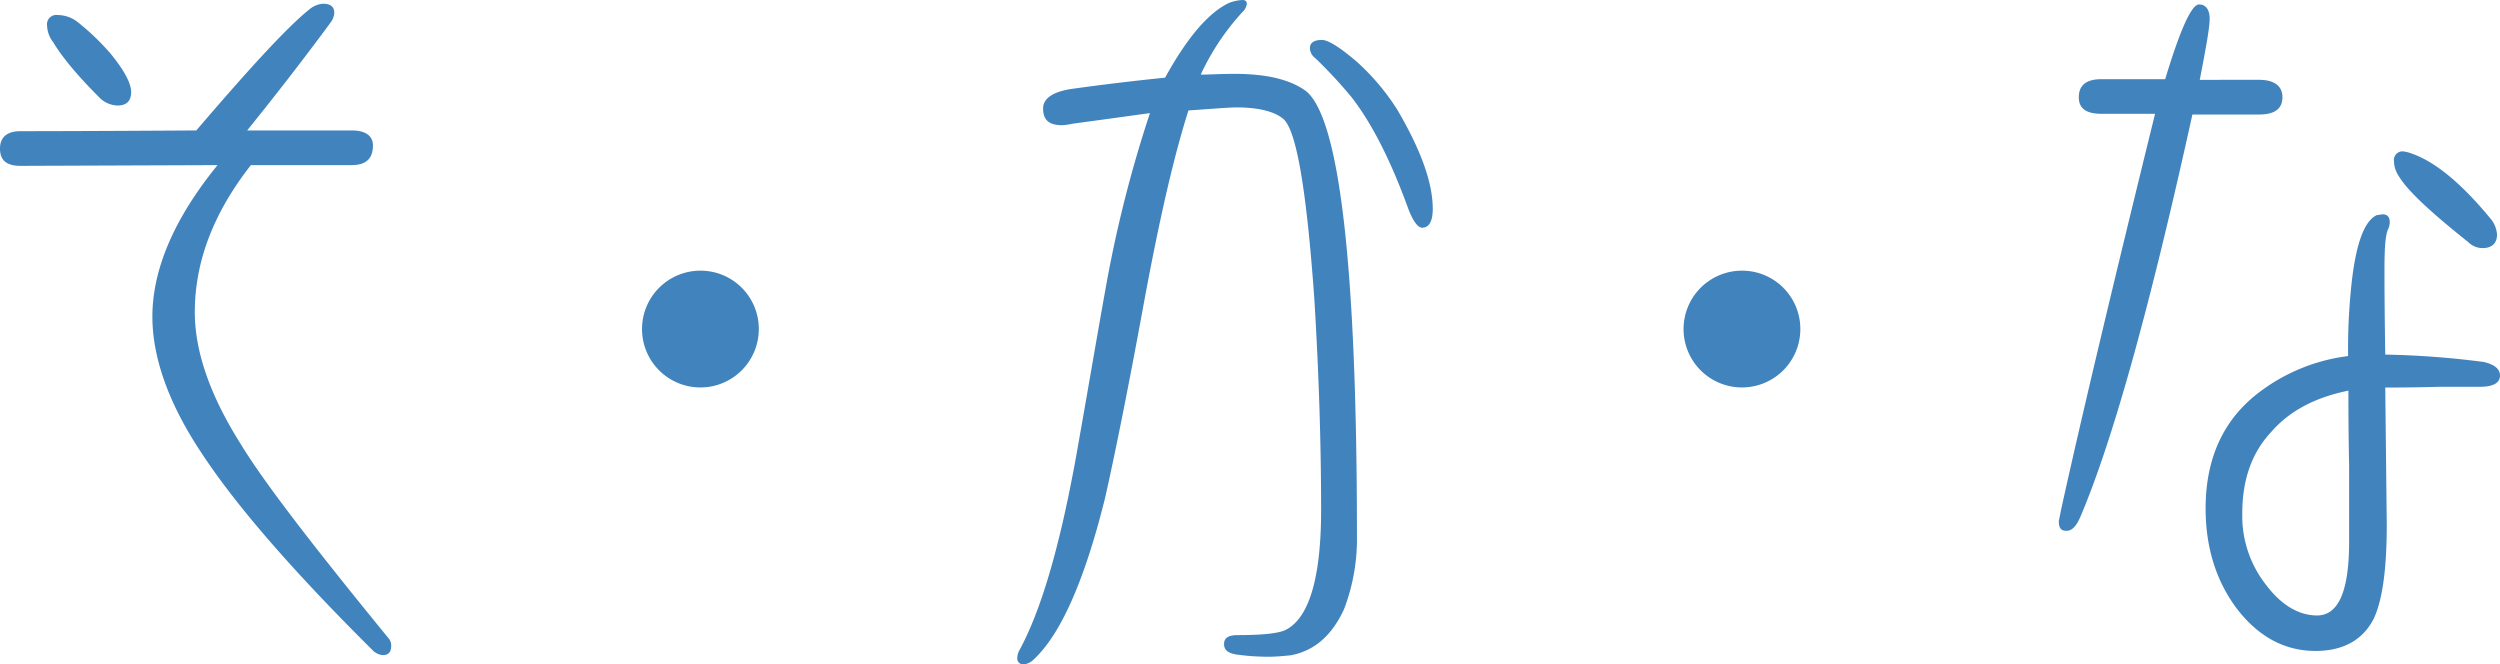<svg xmlns="http://www.w3.org/2000/svg" viewBox="0 0 563.88 149.84"><path d="M529.85 105.1v17c0 11.23-2.39 16.66-7.18 16.66-4.26 0-8.2-2.37-11.63-7a25.07 25.07 0 0 1-5.29-16c0-7.48 2.06-13.6 6.49-18.35 4.12-4.77 9.92-7.83 17.45-9.36 0 3.79 0 9.56.16 17.05z" fill="none"/><path d="M563.88 84.69c0-1.52-1.36-2.54-3.76-3.06a197.15 197.15 0 0 0-22-1.7c-.18-10.88-.18-17.17-.18-18.88 0-5.09.18-8.15.87-9.52a3.57 3.57 0 0 0 .32-1.53c0-1-.5-1.7-1.52-1.7-.51 0-1 .16-1.36.16q-4.14 1.8-5.66 14.8a137.41 137.41 0 0 0-.85 17 41.73 41.73 0 0 0-19.83 8c-8.22 6.12-12.31 15-12.31 26.36 0 8.84 2.39 16.5 7.18 22.79 4.77 6.12 10.59 9.36 17.61 9.36 6.31 0 10.76-2.55 13.15-7.32 1.89-4.08 2.92-11.06 2.92-21.09l-.34-31c2 0 6 0 12-.16h9.23c2.99.05 4.53-.81 4.53-2.51zM560 56c2 0 3.25-1 3.25-3.06a6.4 6.4 0 0 0-1.2-3.24c-6.67-8.17-12.66-13.1-18-15a8 8 0 0 0-2.06-.52 1.94 1.94 0 0 0-2 2.21 6 6 0 0 0 1 3.24c1.87 3.22 7.18 8.16 15.73 15A4.58 4.58 0 0 0 560 56zm-45.15-34c0-2.55-1.88-3.92-5.31-3.92h-13.37c1.38-7.14 2.23-11.73 2.23-13.77S497.55 1 496 1q-2.56 0-7.7 16.85H474c-3.43 0-5.12 1.35-5.12 4.08 0 2.55 1.69 3.73 5.12 3.73h12.13q-14.58 59-21.2 89.3c-.33 1.7-.51 2.55-.51 2.55 0 1.53.51 2.21 1.71 2.21s2.23-1 3.26-3.41c7.28-17.31 15.66-47.61 25.07-90.46h15c3.47 0 5.35-1.19 5.35-3.91zM392.9 87.25a13.1 13.1 0 1 0-13.16-13.1 13.14 13.14 0 0 0 13.16 13.1zm-72.15-35.89c1.54 0 2.41-1.36 2.41-4.25 0-6-2.74-13.43-8.05-22.45A52 52 0 0 0 306.06 14c-3.76-3.28-6.5-5-7.87-5-1.89 0-2.74.68-2.74 1.87a2.89 2.89 0 0 0 1.19 2.21 104.75 104.75 0 0 1 8.22 8.85c4.61 5.95 8.71 14.11 12.48 24.32 1.18 3.41 2.39 5.11 3.41 5.11zm-17.61 86.06a44.18 44.18 0 0 0 2.92-16.66c0-60.56-3.94-94.06-11.46-100.19-3.42-2.55-8.72-3.91-16.08-3.91-3.25 0-5.81.17-7.69.17a54.78 54.78 0 0 1 9.4-14.11 3 3 0 0 0 1-1.88c0-.51-.35-.84-1-.84a9.71 9.71 0 0 0-3.07.68Q270.23 4 262.79 17.51c-6.84.69-14 1.53-21.2 2.55-4.28.69-6.32 2.22-6.32 4.43 0 2.56 1.36 3.74 4.27 3.74a14.24 14.24 0 0 0 2.39-.34c10.27-1.36 16.07-2.22 17.44-2.38a283.13 283.13 0 0 0-9.92 39.11c-2.39 13.27-4.61 26.54-7 39.81-3.59 19.38-7.69 33.33-12.49 42.17a3.87 3.87 0 0 0-.51 1.71 1.36 1.36 0 0 0 1.54 1.53 3.78 3.78 0 0 0 1.88-.85c6.15-5.45 11.63-17.53 16.42-36.75 1.7-7.48 4.79-22.28 8.89-44.72 3.41-18.37 6.66-32.49 9.92-42.69 5.12-.34 8.89-.68 10.93-.68 5.14 0 8.73 1 10.61 2.72 2.9 2.89 5.12 16.33 6.84 40.3 1 16.67 1.54 32.66 1.54 47.8 0 15.82-2.91 24.83-8.38 27.2-1.72.69-5.14 1-10.43 1-2 0-3.08.66-3.08 2s.86 2 2.74 2.37a52.42 52.42 0 0 0 7.18.51c1.87 0 3.59-.18 5.13-.33 5.3-.94 9.22-4.36 11.96-10.3zM158 87.25a13.1 13.1 0 1 0-13.16-13.1A13.14 13.14 0 0 0 158 87.25zm-69.77 58.51a2.48 2.48 0 0 0-.52-1.71C70.61 123.13 59.33 108.51 54.2 100Q44 83.68 43.94 70.41c0-11.23 4.11-22.28 12.65-33.17h22.75c3.07 0 4.78-1.36 4.78-4.42 0-2.2-1.71-3.4-4.78-3.4H55.75c7.52-9.36 13.84-17.52 18.8-24.32a4 4 0 0 0 .85-2.21c0-1.36-.85-2.05-2.56-2.05A5.38 5.38 0 0 0 69.93 2c-4.62 3.61-13.16 12.8-25.65 27.42-25.64.17-39 .17-39.66.17C1.54 29.59 0 31 0 33.5c0 2.72 1.54 3.91 4.62 3.91l44.45-.17c-9.92 12.24-14.7 23.65-14.7 34.19 0 9.18 3.59 19.55 11.11 30.78Q57 119.81 84 146.6a3.59 3.59 0 0 0 2.4 1.2c1.15 0 1.83-.69 1.83-2.04zM26.51 23.8c2 0 3.07-1 3.07-3.05s-1.71-5.11-4.79-8.85a56 56 0 0 0-7.34-7A7.4 7.4 0 0 0 13 3.39a2.1 2.1 0 0 0-2.4 2.39A6.37 6.37 0 0 0 12 9.52q3 5.1 10.23 12.25a6 6 0 0 0 4.28 2.03z" fill="none"/><path d="M560.12 81.63c2.4.52 3.76 1.54 3.76 3.06 0 1.7-1.54 2.56-4.61 2.56H550c-6 .16-9.92.16-12 .16l.34 31c0 10-1 17-2.92 21.09-2.39 4.77-6.84 7.32-13.15 7.32-7 0-12.84-3.24-17.61-9.36-4.79-6.29-7.18-13.95-7.18-22.79 0-11.4 4.09-20.24 12.31-26.36a41.73 41.73 0 0 1 19.83-8 137.41 137.41 0 0 1 .85-17q1.53-13 5.66-14.8c.33 0 .85-.16 1.36-.16 1 0 1.52.67 1.52 1.7a3.57 3.57 0 0 1-.32 1.53c-.69 1.37-.87 4.43-.87 9.52 0 1.71 0 8 .18 18.88a197.15 197.15 0 0 1 22.12 1.65zm-30.27 40.48v-17c-.16-7.49-.16-13.26-.16-17-7.53 1.53-13.33 4.59-17.45 9.36-4.43 4.75-6.49 10.87-6.49 18.35a25.07 25.07 0 0 0 5.29 16c3.43 4.59 7.37 7 11.63 7 4.79-.05 7.18-5.48 7.18-16.71zm33.36-69.21c0 2-1.2 3.06-3.25 3.06a4.58 4.58 0 0 1-3.26-1.37c-8.55-6.8-13.86-11.74-15.73-15a6 6 0 0 1-1-3.24 1.94 1.94 0 0 1 2-2.21 8 8 0 0 1 2.06.52c5.3 1.86 11.29 6.79 18 15a6.4 6.4 0 0 1 1.18 3.24zM509.5 18c3.43 0 5.31 1.37 5.31 3.92 0 2.72-1.88 3.91-5.31 3.91h-15c-9.45 42.87-17.83 73.17-25.16 90.49-1 2.39-2 3.41-3.26 3.41s-1.71-.68-1.71-2.21c0 0 .18-.85.51-2.55q6.69-30.36 21.2-89.3H474c-3.43 0-5.12-1.18-5.12-3.73 0-2.73 1.69-4.08 5.12-4.08h14.36Q493.46 1 496 1c1.54 0 2.39 1.2 2.39 3.24s-.85 6.63-2.23 13.77zM406.07 74.15a13.17 13.17 0 1 1-13.17-13.1 13.14 13.14 0 0 1 13.17 13.1zm-82.91-27.04c0 2.89-.87 4.25-2.41 4.25-1 0-2.23-1.7-3.41-5.1-3.77-10.21-7.87-18.37-12.48-24.32a104.75 104.75 0 0 0-8.22-8.85 2.89 2.89 0 0 1-1.19-2.21c0-1.19.85-1.87 2.74-1.87 1.37 0 4.11 1.71 7.87 4.94a52 52 0 0 1 9.05 10.71c5.31 9.02 8.05 16.5 8.05 22.45zm-17.1 73.65a44.18 44.18 0 0 1-2.92 16.66c-2.74 5.94-6.66 9.36-12 10.38-1.54.15-3.26.33-5.13.33a52.42 52.42 0 0 1-7.18-.51c-1.88-.33-2.74-1-2.74-2.37s1-2 3.08-2c5.29 0 8.71-.35 10.43-1 5.47-2.37 8.38-11.38 8.38-27.2 0-15.14-.52-31.13-1.54-47.8-1.72-24-3.94-37.41-6.84-40.3-1.88-1.7-5.47-2.72-10.61-2.72-2 0-5.81.34-10.93.68-3.26 10.2-6.51 24.32-9.92 42.69-4.1 22.44-7.19 37.24-8.89 44.72-4.75 19.14-10.25 31.22-16.38 36.68a3.78 3.78 0 0 1-1.88.85 1.36 1.36 0 0 1-1.54-1.53 3.87 3.87 0 0 1 .51-1.71c4.8-8.84 8.9-22.79 12.49-42.17 2.39-13.27 4.61-26.54 7-39.81a283.13 283.13 0 0 1 9.92-39.11c-1.37.16-7.17 1-17.44 2.38a14.24 14.24 0 0 1-2.39.34c-2.91 0-4.27-1.18-4.27-3.74 0-2.21 2-3.74 6.32-4.43 7.18-1 14.36-1.86 21.2-2.55Q270.23 4 277.16.68a9.71 9.71 0 0 1 3.07-.68c.68 0 1 .33 1 .84a3 3 0 0 1-1 1.88 54.78 54.78 0 0 0-9.4 14.11c1.88 0 4.44-.17 7.69-.17 7.36 0 12.66 1.36 16.08 3.91 7.52 6.13 11.46 39.63 11.46 100.19zM171.15 74.15A13.17 13.17 0 1 1 158 61.05a13.14 13.14 0 0 1 13.15 13.1zm-83.44 69.9a2.48 2.48 0 0 1 .52 1.71c0 1.35-.68 2-1.88 2a3.59 3.59 0 0 1-2.4-1.2Q57 119.79 45.48 102.21C38 91 34.37 80.61 34.37 71.43c0-10.54 4.78-22 14.7-34.19l-44.45.17C1.54 37.41 0 36.22 0 33.5c0-2.5 1.54-3.91 4.62-3.91.68 0 14 0 39.66-.17C56.77 14.8 65.31 5.61 69.93 2A5.38 5.38 0 0 1 72.84.84c1.71 0 2.56.69 2.56 2.05a4 4 0 0 1-.85 2.21c-5 6.8-11.28 15-18.8 24.32h23.59c3.07 0 4.78 1.2 4.78 3.4 0 3.06-1.71 4.42-4.78 4.42H56.59c-8.54 10.89-12.65 21.94-12.65 33.17q0 13.28 10.26 29.59c5.13 8.51 16.41 23.13 33.51 44.05z" fill="#4183bd"/><path d="M29.58 20.75c0 2-1 3.05-3.07 3.05a6 6 0 0 1-4.28-2Q15.06 14.62 12 9.52a6.37 6.37 0 0 1-1.38-3.74A2.1 2.1 0 0 1 13 3.39a7.4 7.4 0 0 1 4.46 1.54 56 56 0 0 1 7.34 7c3.07 3.71 4.78 6.77 4.78 8.82z" fill="#4183bd"/></svg>